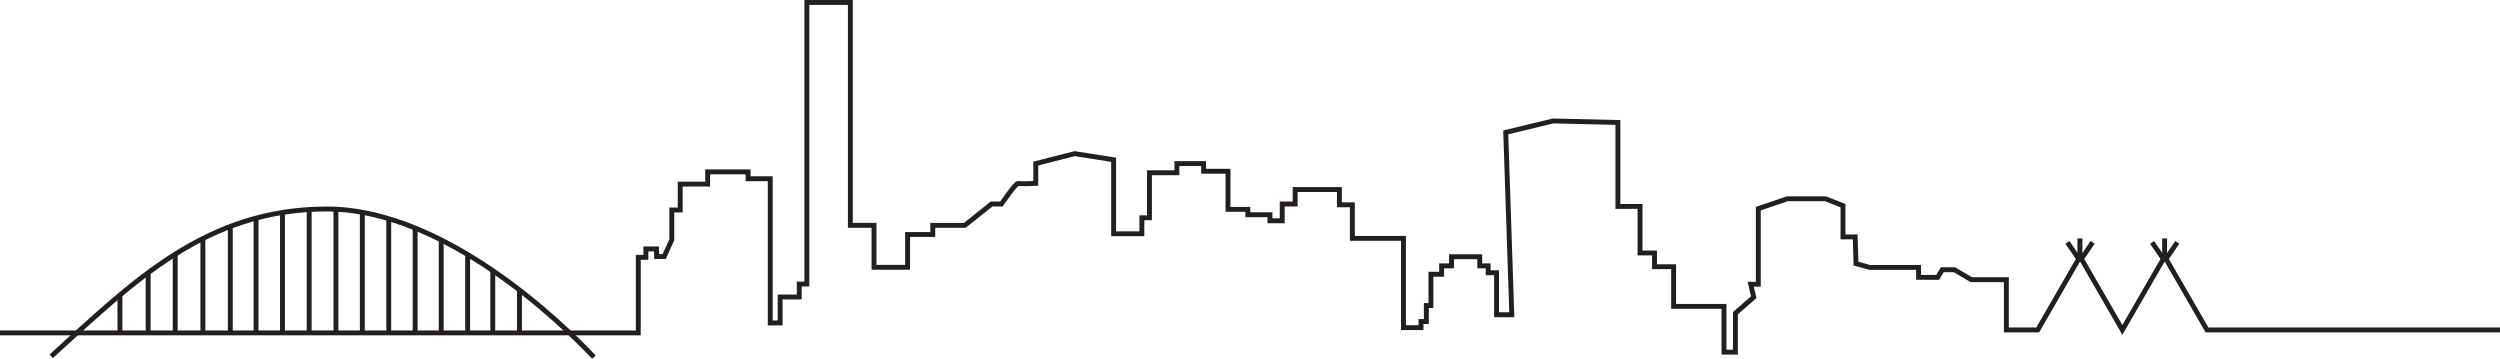 <?xml version="1.0" encoding="UTF-8"?><svg id="Layer_1" xmlns="http://www.w3.org/2000/svg" viewBox="0 0 509.26 73.09"><g><path d="M10.43,72.58c16.52-15.01,31.41-30.01,56.19-30.01,20.24,0,41.81,16.99,54.37,30.17" style="fill:none; stroke:#231f20; stroke-miterlimit:10;"/><line x1="24.43" y1="67.81" x2="24.43" y2="60.1" style="fill:none; stroke:#231f20; stroke-miterlimit:10;"/><line x1="30.18" y1="67.81" x2="30.18" y2="55.56" style="fill:none; stroke:#231f20; stroke-miterlimit:10;"/><line x1="35.69" y1="67.81" x2="35.69" y2="51.79" style="fill:none; stroke:#231f20; stroke-miterlimit:10;"/><line x1="41.33" y1="67.81" x2="41.33" y2="48.59" style="fill:none; stroke:#231f20; stroke-miterlimit:10;"/><line x1="46.91" y1="67.81" x2="46.91" y2="46.13" style="fill:none; stroke:#231f20; stroke-miterlimit:10;"/><line x1="52.16" y1="67.81" x2="52.16" y2="44.43" style="fill:none; stroke:#231f20; stroke-miterlimit:10;"/><line x1="57.54" y1="67.81" x2="57.54" y2="43.28" style="fill:none; stroke:#231f20; stroke-miterlimit:10;"/><line x1="62.98" y1="67.81" x2="62.98" y2="42.68" style="fill:none; stroke:#231f20; stroke-miterlimit:10;"/><line x1="68.43" y1="67.81" x2="68.43" y2="42.61" style="fill:none; stroke:#231f20; stroke-miterlimit:10;"/><line x1="73.81" y1="67.81" x2="73.81" y2="43.24" style="fill:none; stroke:#231f20; stroke-miterlimit:10;"/><line x1="79.19" y1="67.81" x2="79.19" y2="44.55" style="fill:none; stroke:#231f20; stroke-miterlimit:10;"/><line x1="84.57" y1="67.81" x2="84.57" y2="46.45" style="fill:none; stroke:#231f20; stroke-miterlimit:10;"/><line x1="89.88" y1="67.81" x2="89.88" y2="48.88" style="fill:none; stroke:#231f20; stroke-miterlimit:10;"/><line x1="95.26" y1="67.81" x2="95.26" y2="51.85" style="fill:none; stroke:#231f20; stroke-miterlimit:10;"/><line x1="100.38" y1="67.81" x2="100.38" y2="55.12" style="fill:none; stroke:#231f20; stroke-miterlimit:10;"/><line x1="105.82" y1="67.81" x2="105.82" y2="59.07" style="fill:none; stroke:#231f20; stroke-miterlimit:10;"/></g><g><line x1="423.43" y1="52.7" x2="421.14" y2="49.38" style="fill:none; stroke:#231f20; stroke-miterlimit:10;"/><line x1="424" y1="52.7" x2="426.28" y2="49.37" style="fill:none; stroke:#231f20; stroke-miterlimit:10;"/><line x1="423.69" y1="52.24" x2="423.69" y2="48.56" style="fill:none; stroke:#231f20; stroke-miterlimit:10;"/></g><g><line x1="440.67" y1="52.7" x2="438.39" y2="49.38" style="fill:none; stroke:#231f20; stroke-miterlimit:10;"/><line x1="441.25" y1="52.7" x2="443.52" y2="49.37" style="fill:none; stroke:#231f20; stroke-miterlimit:10;"/><line x1="440.94" y1="52.24" x2="440.94" y2="48.56" style="fill:none; stroke:#231f20; stroke-miterlimit:10;"/></g><path d="M0,67.81H130.02v-15.39h1.55v-1.71h2.18v1.55h1.55l1.55-3.42v-6.06h1.71v-5.28h5.59v-2.49h8.24v1.4h4.51v29.37h2.02v-5.28h3.89v-2.64h1.55V.5h8.86V45.9h4.82v8.55h6.84v-6.68h5.13v-1.86h6.53l5.44-4.35h2.02s2.95-4.35,3.42-4.2,3.57,0,3.57,0v-4.04l7.93-2.02,7.93,1.24v15.08h5.75v-3.26h1.55v-9.17h5.59v-1.86h5.44v1.55h4.97v7.77h4.04v1.09h4.51v1.24h2.49v-3.42h2.64v-2.95h9.01v3.11h2.64v6.84h10.41v18.18h3.57v-1.24h1.09v-3.26h.93v-6.37h2.18v-1.71h2.02v-1.86h5.75v1.86h1.71v1.4h1.71v8.55h3.11l-1.24-37.14,9.64-2.33,13.21,.31v17.1h4.51v9.48h2.95v2.8h3.89v8.08h10.26v9.32h2.33v-7.93l3.73-3.26-.62-2.64h1.55v-15.39l5.91-2.02h7.77l3.57,1.4v6.37h2.49l.16,5.44,2.8,.78h9.95v2.02h3.89l.93-1.55h2.49l3.42,2.02h7.15v10.24h6.39l8.62-14.94,8.62,14.94,8.62-14.94,8.62,14.94h59.7" style="fill:none; stroke:#231f20; stroke-miterlimit:10;"/></svg>